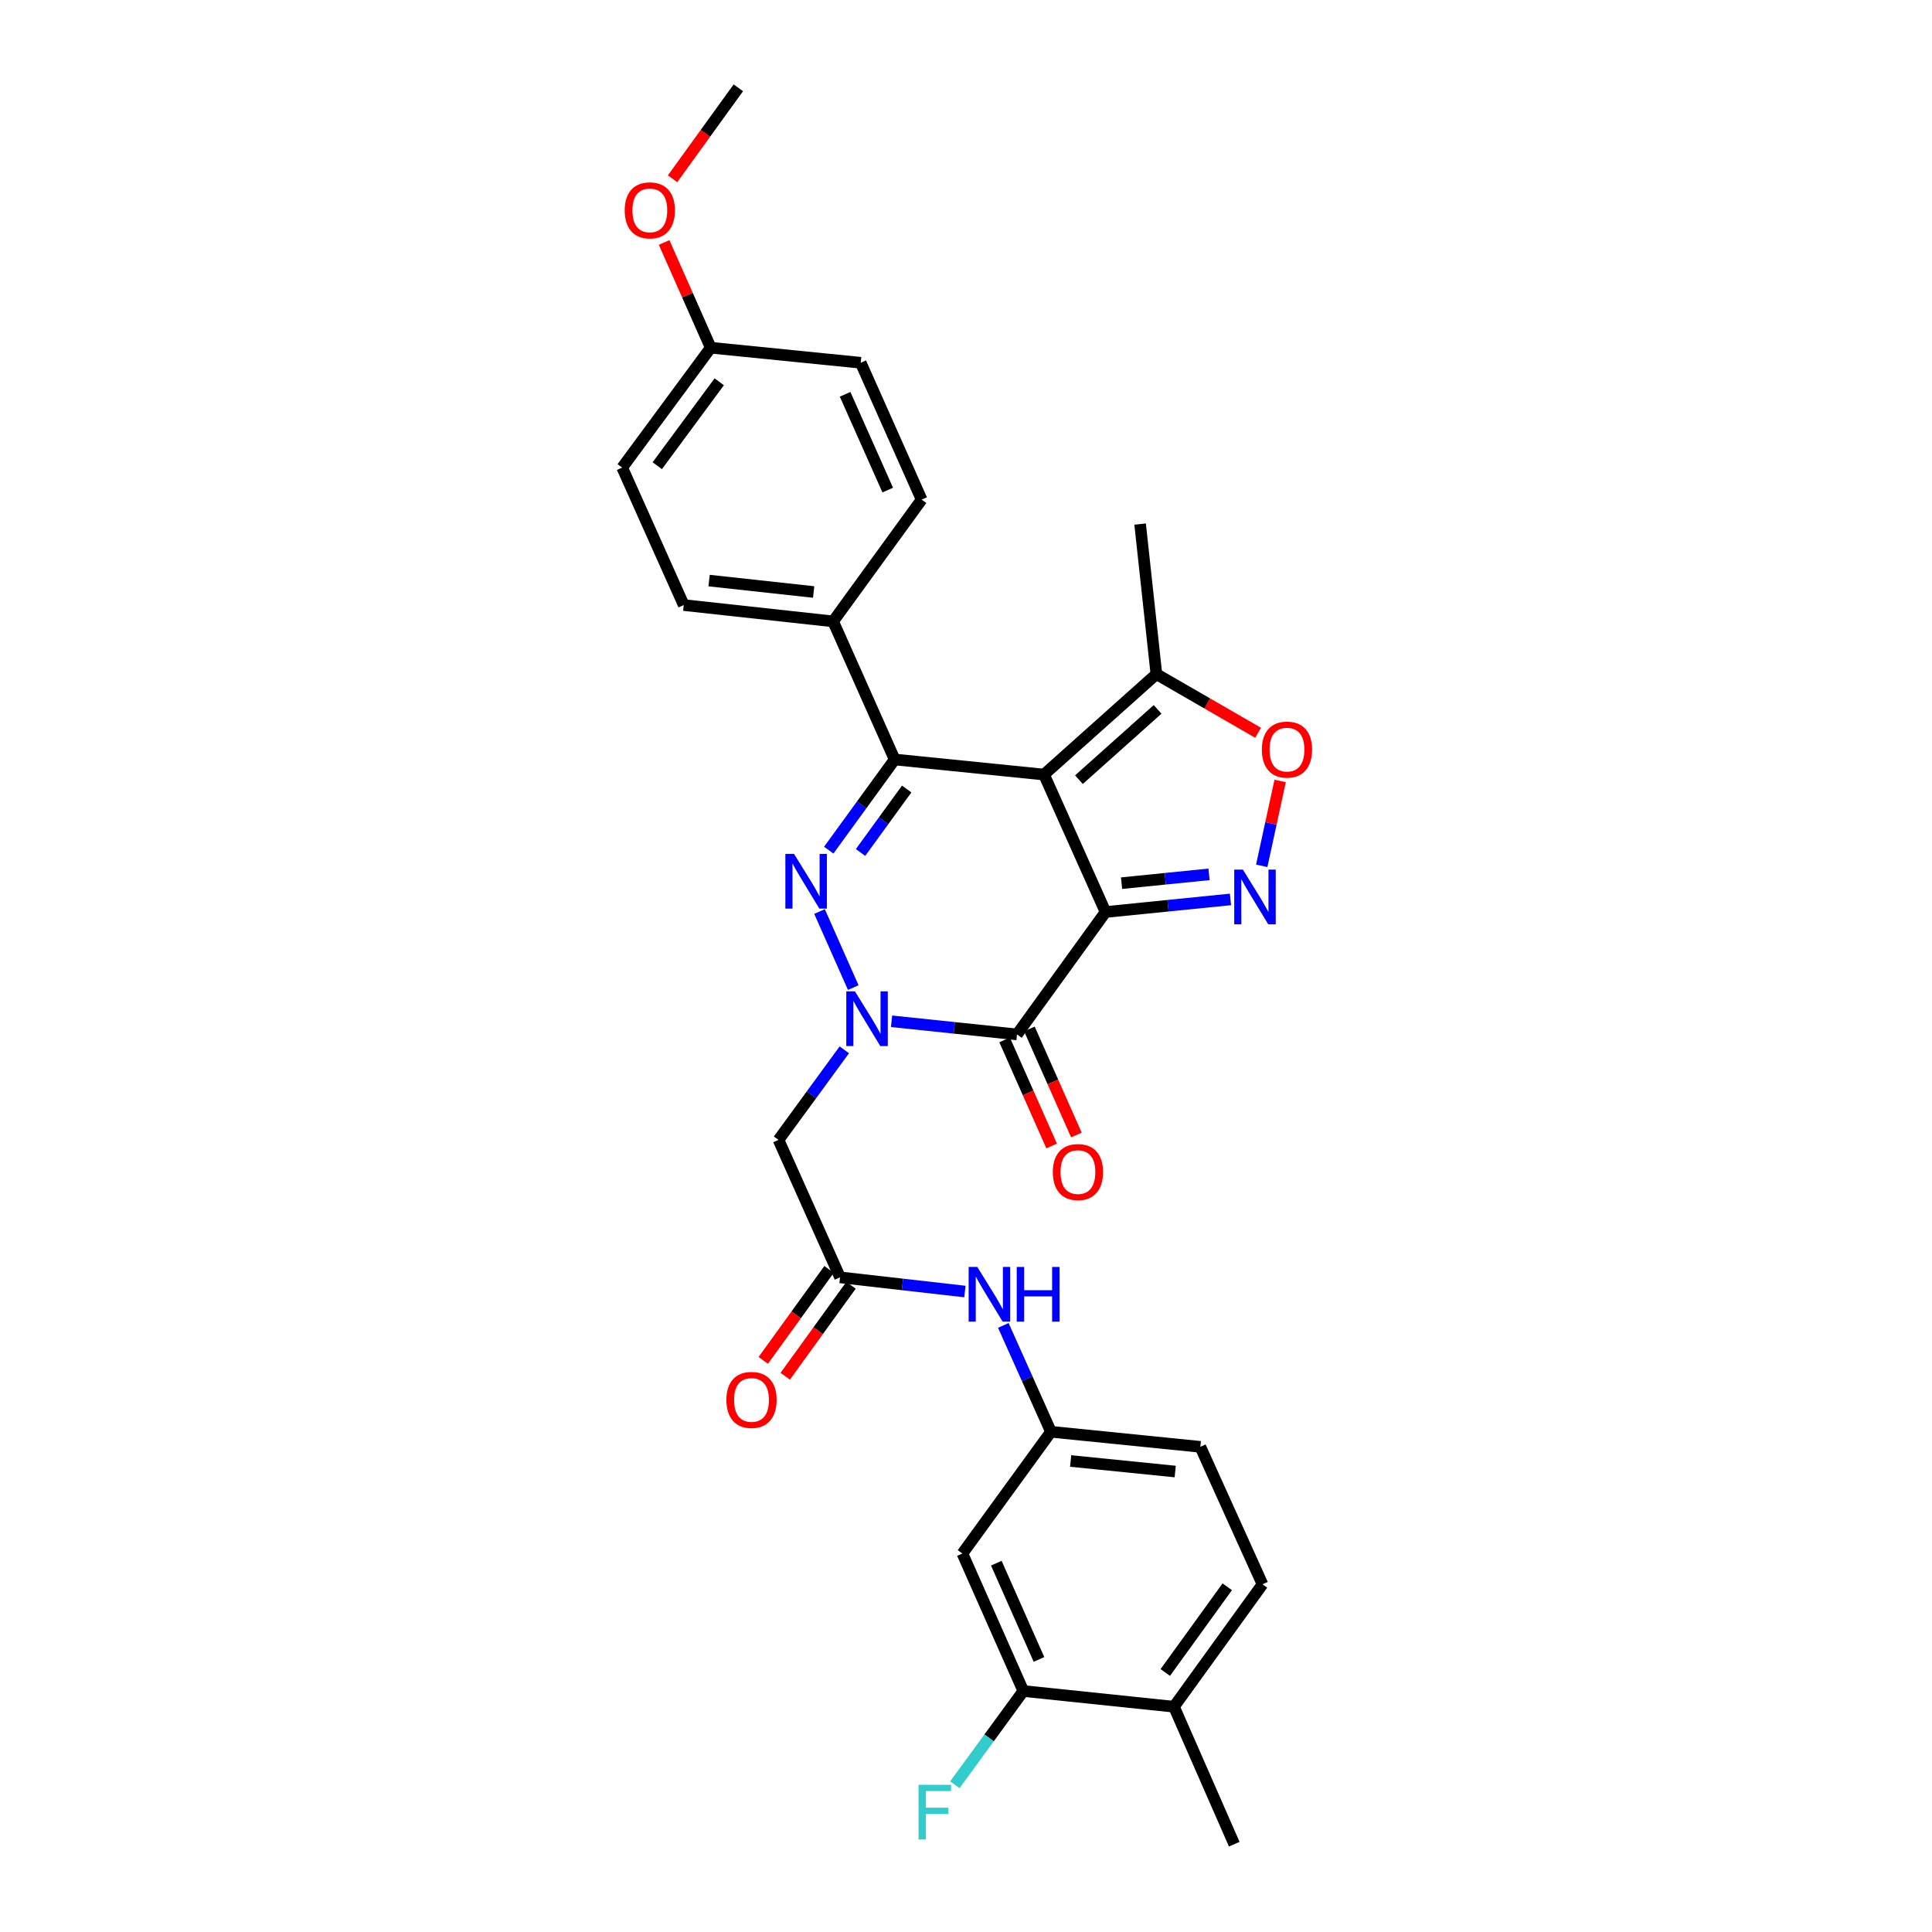 <?xml version='1.0' encoding='iso-8859-1'?>
<svg version='1.1' baseProfile='full'
              xmlns='http://www.w3.org/2000/svg'
                      xmlns:rdkit='http://www.rdkit.org/xml'
                      xmlns:xlink='http://www.w3.org/1999/xlink'
                  xml:space='preserve'
width='1000px' height='1000px' viewBox='0 0 1000 1000'>
<!-- END OF HEADER -->
<rect style='opacity:1.0;fill:#FFFFFF;stroke:none' width='1000' height='1000' x='0' y='0'> </rect>
<path class='bond-0' d='M 572.228,472.058 L 540.382,400.911' style='fill:none;fill-rule:evenodd;stroke:#000000;stroke-width:6px;stroke-linecap:butt;stroke-linejoin:miter;stroke-opacity:1' />
<path class='bond-3' d='M 572.228,472.058 L 526.404,535.414' style='fill:none;fill-rule:evenodd;stroke:#000000;stroke-width:6px;stroke-linecap:butt;stroke-linejoin:miter;stroke-opacity:1' />
<path class='bond-5' d='M 572.228,472.058 L 604.561,468.798' style='fill:none;fill-rule:evenodd;stroke:#000000;stroke-width:6px;stroke-linecap:butt;stroke-linejoin:miter;stroke-opacity:1' />
<path class='bond-5' d='M 604.561,468.798 L 636.894,465.538' style='fill:none;fill-rule:evenodd;stroke:#0000FF;stroke-width:6px;stroke-linecap:butt;stroke-linejoin:miter;stroke-opacity:1' />
<path class='bond-5' d='M 580.52,457.126 L 603.154,454.844' style='fill:none;fill-rule:evenodd;stroke:#000000;stroke-width:6px;stroke-linecap:butt;stroke-linejoin:miter;stroke-opacity:1' />
<path class='bond-5' d='M 603.154,454.844 L 625.787,452.561' style='fill:none;fill-rule:evenodd;stroke:#0000FF;stroke-width:6px;stroke-linecap:butt;stroke-linejoin:miter;stroke-opacity:1' />
<path class='bond-4' d='M 540.382,400.911 L 463.072,393.111' style='fill:none;fill-rule:evenodd;stroke:#000000;stroke-width:6px;stroke-linecap:butt;stroke-linejoin:miter;stroke-opacity:1' />
<path class='bond-8' d='M 540.382,400.911 L 598.548,348.916' style='fill:none;fill-rule:evenodd;stroke:#000000;stroke-width:6px;stroke-linecap:butt;stroke-linejoin:miter;stroke-opacity:1' />
<path class='bond-8' d='M 558.454,403.568 L 599.171,367.172' style='fill:none;fill-rule:evenodd;stroke:#000000;stroke-width:6px;stroke-linecap:butt;stroke-linejoin:miter;stroke-opacity:1' />
<path class='bond-1' d='M 461.472,528.616 L 493.938,532.015' style='fill:none;fill-rule:evenodd;stroke:#0000FF;stroke-width:6px;stroke-linecap:butt;stroke-linejoin:miter;stroke-opacity:1' />
<path class='bond-1' d='M 493.938,532.015 L 526.404,535.414' style='fill:none;fill-rule:evenodd;stroke:#000000;stroke-width:6px;stroke-linecap:butt;stroke-linejoin:miter;stroke-opacity:1' />
<path class='bond-2' d='M 441.643,511.182 L 424.191,471.805' style='fill:none;fill-rule:evenodd;stroke:#0000FF;stroke-width:6px;stroke-linecap:butt;stroke-linejoin:miter;stroke-opacity:1' />
<path class='bond-6' d='M 437.016,543.389 L 419.987,566.696' style='fill:none;fill-rule:evenodd;stroke:#0000FF;stroke-width:6px;stroke-linecap:butt;stroke-linejoin:miter;stroke-opacity:1' />
<path class='bond-6' d='M 419.987,566.696 L 402.957,590.004' style='fill:none;fill-rule:evenodd;stroke:#000000;stroke-width:6px;stroke-linecap:butt;stroke-linejoin:miter;stroke-opacity:1' />
<path class='bond-31' d='M 428.959,440.032 L 446.015,416.571' style='fill:none;fill-rule:evenodd;stroke:#0000FF;stroke-width:6px;stroke-linecap:butt;stroke-linejoin:miter;stroke-opacity:1' />
<path class='bond-31' d='M 446.015,416.571 L 463.072,393.111' style='fill:none;fill-rule:evenodd;stroke:#000000;stroke-width:6px;stroke-linecap:butt;stroke-linejoin:miter;stroke-opacity:1' />
<path class='bond-31' d='M 445.42,441.241 L 457.359,424.819' style='fill:none;fill-rule:evenodd;stroke:#0000FF;stroke-width:6px;stroke-linecap:butt;stroke-linejoin:miter;stroke-opacity:1' />
<path class='bond-31' d='M 457.359,424.819 L 469.299,408.397' style='fill:none;fill-rule:evenodd;stroke:#000000;stroke-width:6px;stroke-linecap:butt;stroke-linejoin:miter;stroke-opacity:1' />
<path class='bond-14' d='M 519.992,538.255 L 532.155,565.704' style='fill:none;fill-rule:evenodd;stroke:#000000;stroke-width:6px;stroke-linecap:butt;stroke-linejoin:miter;stroke-opacity:1' />
<path class='bond-14' d='M 532.155,565.704 L 544.318,593.152' style='fill:none;fill-rule:evenodd;stroke:#FF0000;stroke-width:6px;stroke-linecap:butt;stroke-linejoin:miter;stroke-opacity:1' />
<path class='bond-14' d='M 532.815,532.573 L 544.978,560.021' style='fill:none;fill-rule:evenodd;stroke:#000000;stroke-width:6px;stroke-linecap:butt;stroke-linejoin:miter;stroke-opacity:1' />
<path class='bond-14' d='M 544.978,560.021 L 557.141,587.47' style='fill:none;fill-rule:evenodd;stroke:#FF0000;stroke-width:6px;stroke-linecap:butt;stroke-linejoin:miter;stroke-opacity:1' />
<path class='bond-10' d='M 463.072,393.111 L 431.218,321.629' style='fill:none;fill-rule:evenodd;stroke:#000000;stroke-width:6px;stroke-linecap:butt;stroke-linejoin:miter;stroke-opacity:1' />
<path class='bond-7' d='M 653.072,448.146 L 657.836,426.18' style='fill:none;fill-rule:evenodd;stroke:#0000FF;stroke-width:6px;stroke-linecap:butt;stroke-linejoin:miter;stroke-opacity:1' />
<path class='bond-7' d='M 657.836,426.18 L 662.6,404.215' style='fill:none;fill-rule:evenodd;stroke:#FF0000;stroke-width:6px;stroke-linecap:butt;stroke-linejoin:miter;stroke-opacity:1' />
<path class='bond-9' d='M 402.957,590.004 L 434.803,661.151' style='fill:none;fill-rule:evenodd;stroke:#000000;stroke-width:6px;stroke-linecap:butt;stroke-linejoin:miter;stroke-opacity:1' />
<path class='bond-30' d='M 651.184,379.287 L 624.866,364.102' style='fill:none;fill-rule:evenodd;stroke:#FF0000;stroke-width:6px;stroke-linecap:butt;stroke-linejoin:miter;stroke-opacity:1' />
<path class='bond-30' d='M 624.866,364.102 L 598.548,348.916' style='fill:none;fill-rule:evenodd;stroke:#000000;stroke-width:6px;stroke-linecap:butt;stroke-linejoin:miter;stroke-opacity:1' />
<path class='bond-26' d='M 598.548,348.916 L 590.118,271.262' style='fill:none;fill-rule:evenodd;stroke:#000000;stroke-width:6px;stroke-linecap:butt;stroke-linejoin:miter;stroke-opacity:1' />
<path class='bond-13' d='M 434.803,661.151 L 467.115,664.821' style='fill:none;fill-rule:evenodd;stroke:#000000;stroke-width:6px;stroke-linecap:butt;stroke-linejoin:miter;stroke-opacity:1' />
<path class='bond-13' d='M 467.115,664.821 L 499.428,668.492' style='fill:none;fill-rule:evenodd;stroke:#0000FF;stroke-width:6px;stroke-linecap:butt;stroke-linejoin:miter;stroke-opacity:1' />
<path class='bond-17' d='M 429.12,657.042 L 412.093,680.586' style='fill:none;fill-rule:evenodd;stroke:#000000;stroke-width:6px;stroke-linecap:butt;stroke-linejoin:miter;stroke-opacity:1' />
<path class='bond-17' d='M 412.093,680.586 L 395.066,704.13' style='fill:none;fill-rule:evenodd;stroke:#FF0000;stroke-width:6px;stroke-linecap:butt;stroke-linejoin:miter;stroke-opacity:1' />
<path class='bond-17' d='M 440.485,665.261 L 423.458,688.805' style='fill:none;fill-rule:evenodd;stroke:#000000;stroke-width:6px;stroke-linecap:butt;stroke-linejoin:miter;stroke-opacity:1' />
<path class='bond-17' d='M 423.458,688.805 L 406.431,712.349' style='fill:none;fill-rule:evenodd;stroke:#FF0000;stroke-width:6px;stroke-linecap:butt;stroke-linejoin:miter;stroke-opacity:1' />
<path class='bond-18' d='M 431.218,321.629 L 353.908,313.183' style='fill:none;fill-rule:evenodd;stroke:#000000;stroke-width:6px;stroke-linecap:butt;stroke-linejoin:miter;stroke-opacity:1' />
<path class='bond-18' d='M 421.145,306.42 L 367.028,300.507' style='fill:none;fill-rule:evenodd;stroke:#000000;stroke-width:6px;stroke-linecap:butt;stroke-linejoin:miter;stroke-opacity:1' />
<path class='bond-19' d='M 431.218,321.629 L 477.035,258.593' style='fill:none;fill-rule:evenodd;stroke:#000000;stroke-width:6px;stroke-linecap:butt;stroke-linejoin:miter;stroke-opacity:1' />
<path class='bond-11' d='M 529.676,875.271 L 498.143,804.108' style='fill:none;fill-rule:evenodd;stroke:#000000;stroke-width:6px;stroke-linecap:butt;stroke-linejoin:miter;stroke-opacity:1' />
<path class='bond-11' d='M 537.769,858.915 L 515.696,809.101' style='fill:none;fill-rule:evenodd;stroke:#000000;stroke-width:6px;stroke-linecap:butt;stroke-linejoin:miter;stroke-opacity:1' />
<path class='bond-21' d='M 529.676,875.271 L 511.949,899.532' style='fill:none;fill-rule:evenodd;stroke:#000000;stroke-width:6px;stroke-linecap:butt;stroke-linejoin:miter;stroke-opacity:1' />
<path class='bond-21' d='M 511.949,899.532 L 494.222,923.792' style='fill:none;fill-rule:evenodd;stroke:#33CCCC;stroke-width:6px;stroke-linecap:butt;stroke-linejoin:miter;stroke-opacity:1' />
<path class='bond-33' d='M 529.676,875.271 L 607.642,883.398' style='fill:none;fill-rule:evenodd;stroke:#000000;stroke-width:6px;stroke-linecap:butt;stroke-linejoin:miter;stroke-opacity:1' />
<path class='bond-12' d='M 498.143,804.108 L 543.974,741.08' style='fill:none;fill-rule:evenodd;stroke:#000000;stroke-width:6px;stroke-linecap:butt;stroke-linejoin:miter;stroke-opacity:1' />
<path class='bond-15' d='M 519.327,686.041 L 531.651,713.561' style='fill:none;fill-rule:evenodd;stroke:#0000FF;stroke-width:6px;stroke-linecap:butt;stroke-linejoin:miter;stroke-opacity:1' />
<path class='bond-15' d='M 531.651,713.561 L 543.974,741.08' style='fill:none;fill-rule:evenodd;stroke:#000000;stroke-width:6px;stroke-linecap:butt;stroke-linejoin:miter;stroke-opacity:1' />
<path class='bond-22' d='M 543.974,741.08 L 621.293,748.88' style='fill:none;fill-rule:evenodd;stroke:#000000;stroke-width:6px;stroke-linecap:butt;stroke-linejoin:miter;stroke-opacity:1' />
<path class='bond-22' d='M 554.164,756.204 L 608.287,761.664' style='fill:none;fill-rule:evenodd;stroke:#000000;stroke-width:6px;stroke-linecap:butt;stroke-linejoin:miter;stroke-opacity:1' />
<path class='bond-16' d='M 607.642,883.398 L 653.465,820.027' style='fill:none;fill-rule:evenodd;stroke:#000000;stroke-width:6px;stroke-linecap:butt;stroke-linejoin:miter;stroke-opacity:1' />
<path class='bond-16' d='M 603.15,865.674 L 635.227,821.314' style='fill:none;fill-rule:evenodd;stroke:#000000;stroke-width:6px;stroke-linecap:butt;stroke-linejoin:miter;stroke-opacity:1' />
<path class='bond-28' d='M 607.642,883.398 L 638.848,954.545' style='fill:none;fill-rule:evenodd;stroke:#000000;stroke-width:6px;stroke-linecap:butt;stroke-linejoin:miter;stroke-opacity:1' />
<path class='bond-24' d='M 353.908,313.183 L 322.047,242.027' style='fill:none;fill-rule:evenodd;stroke:#000000;stroke-width:6px;stroke-linecap:butt;stroke-linejoin:miter;stroke-opacity:1' />
<path class='bond-25' d='M 477.035,258.593 L 445.509,187.765' style='fill:none;fill-rule:evenodd;stroke:#000000;stroke-width:6px;stroke-linecap:butt;stroke-linejoin:miter;stroke-opacity:1' />
<path class='bond-25' d='M 459.492,253.672 L 437.424,204.092' style='fill:none;fill-rule:evenodd;stroke:#000000;stroke-width:6px;stroke-linecap:butt;stroke-linejoin:miter;stroke-opacity:1' />
<path class='bond-20' d='M 653.465,820.027 L 621.293,748.88' style='fill:none;fill-rule:evenodd;stroke:#000000;stroke-width:6px;stroke-linecap:butt;stroke-linejoin:miter;stroke-opacity:1' />
<path class='bond-23' d='M 367.871,179.973 L 445.509,187.765' style='fill:none;fill-rule:evenodd;stroke:#000000;stroke-width:6px;stroke-linecap:butt;stroke-linejoin:miter;stroke-opacity:1' />
<path class='bond-27' d='M 367.871,179.973 L 355.808,152.741' style='fill:none;fill-rule:evenodd;stroke:#000000;stroke-width:6px;stroke-linecap:butt;stroke-linejoin:miter;stroke-opacity:1' />
<path class='bond-27' d='M 355.808,152.741 L 343.745,125.508' style='fill:none;fill-rule:evenodd;stroke:#FF0000;stroke-width:6px;stroke-linecap:butt;stroke-linejoin:miter;stroke-opacity:1' />
<path class='bond-32' d='M 367.871,179.973 L 322.047,242.027' style='fill:none;fill-rule:evenodd;stroke:#000000;stroke-width:6px;stroke-linecap:butt;stroke-linejoin:miter;stroke-opacity:1' />
<path class='bond-32' d='M 372.28,197.613 L 340.203,241.051' style='fill:none;fill-rule:evenodd;stroke:#000000;stroke-width:6px;stroke-linecap:butt;stroke-linejoin:miter;stroke-opacity:1' />
<path class='bond-29' d='M 348.115,92.528 L 365.138,68.991' style='fill:none;fill-rule:evenodd;stroke:#FF0000;stroke-width:6px;stroke-linecap:butt;stroke-linejoin:miter;stroke-opacity:1' />
<path class='bond-29' d='M 365.138,68.991 L 382.161,45.455' style='fill:none;fill-rule:evenodd;stroke:#000000;stroke-width:6px;stroke-linecap:butt;stroke-linejoin:miter;stroke-opacity:1' />
<path  class='atom-2' d='M 442.521 513.127
L 451.801 528.127
Q 452.721 529.607, 454.201 532.287
Q 455.681 534.967, 455.761 535.127
L 455.761 513.127
L 459.521 513.127
L 459.521 541.447
L 455.641 541.447
L 445.681 525.047
Q 444.521 523.127, 443.281 520.927
Q 442.081 518.727, 441.721 518.047
L 441.721 541.447
L 438.041 541.447
L 438.041 513.127
L 442.521 513.127
' fill='#0000FF'/>
<path  class='atom-3' d='M 410.988 441.98
L 420.268 456.98
Q 421.188 458.46, 422.668 461.14
Q 424.148 463.82, 424.228 463.98
L 424.228 441.98
L 427.988 441.98
L 427.988 470.3
L 424.108 470.3
L 414.148 453.9
Q 412.988 451.98, 411.748 449.78
Q 410.548 447.58, 410.188 446.9
L 410.188 470.3
L 406.508 470.3
L 406.508 441.98
L 410.988 441.98
' fill='#0000FF'/>
<path  class='atom-6' d='M 643.317 450.099
L 652.597 465.099
Q 653.517 466.579, 654.997 469.259
Q 656.477 471.939, 656.557 472.099
L 656.557 450.099
L 660.317 450.099
L 660.317 478.419
L 656.437 478.419
L 646.477 462.019
Q 645.317 460.099, 644.077 457.899
Q 642.877 455.699, 642.517 455.019
L 642.517 478.419
L 638.837 478.419
L 638.837 450.099
L 643.317 450.099
' fill='#0000FF'/>
<path  class='atom-8' d='M 653.135 387.994
Q 653.135 381.194, 656.495 377.394
Q 659.855 373.594, 666.135 373.594
Q 672.415 373.594, 675.775 377.394
Q 679.135 381.194, 679.135 387.994
Q 679.135 394.874, 675.735 398.794
Q 672.335 402.674, 666.135 402.674
Q 659.895 402.674, 656.495 398.794
Q 653.135 394.914, 653.135 387.994
M 666.135 399.474
Q 670.455 399.474, 672.775 396.594
Q 675.135 393.674, 675.135 387.994
Q 675.135 382.434, 672.775 379.634
Q 670.455 376.794, 666.135 376.794
Q 661.815 376.794, 659.455 379.594
Q 657.135 382.394, 657.135 387.994
Q 657.135 393.714, 659.455 396.594
Q 661.815 399.474, 666.135 399.474
' fill='#FF0000'/>
<path  class='atom-14' d='M 505.853 655.772
L 515.133 670.772
Q 516.053 672.252, 517.533 674.932
Q 519.013 677.612, 519.093 677.772
L 519.093 655.772
L 522.853 655.772
L 522.853 684.092
L 518.973 684.092
L 509.013 667.692
Q 507.853 665.772, 506.613 663.572
Q 505.413 661.372, 505.053 660.692
L 505.053 684.092
L 501.373 684.092
L 501.373 655.772
L 505.853 655.772
' fill='#0000FF'/>
<path  class='atom-14' d='M 526.253 655.772
L 530.093 655.772
L 530.093 667.812
L 544.573 667.812
L 544.573 655.772
L 548.413 655.772
L 548.413 684.092
L 544.573 684.092
L 544.573 671.012
L 530.093 671.012
L 530.093 684.092
L 526.253 684.092
L 526.253 655.772
' fill='#0000FF'/>
<path  class='atom-15' d='M 544.937 606.657
Q 544.937 599.857, 548.297 596.057
Q 551.657 592.257, 557.937 592.257
Q 564.217 592.257, 567.577 596.057
Q 570.937 599.857, 570.937 606.657
Q 570.937 613.537, 567.537 617.457
Q 564.137 621.337, 557.937 621.337
Q 551.697 621.337, 548.297 617.457
Q 544.937 613.577, 544.937 606.657
M 557.937 618.137
Q 562.257 618.137, 564.577 615.257
Q 566.937 612.337, 566.937 606.657
Q 566.937 601.097, 564.577 598.297
Q 562.257 595.457, 557.937 595.457
Q 553.617 595.457, 551.257 598.257
Q 548.937 601.057, 548.937 606.657
Q 548.937 612.377, 551.257 615.257
Q 553.617 618.137, 557.937 618.137
' fill='#FF0000'/>
<path  class='atom-18' d='M 375.979 724.594
Q 375.979 717.794, 379.339 713.994
Q 382.699 710.194, 388.979 710.194
Q 395.259 710.194, 398.619 713.994
Q 401.979 717.794, 401.979 724.594
Q 401.979 731.474, 398.579 735.394
Q 395.179 739.274, 388.979 739.274
Q 382.739 739.274, 379.339 735.394
Q 375.979 731.514, 375.979 724.594
M 388.979 736.074
Q 393.299 736.074, 395.619 733.194
Q 397.979 730.274, 397.979 724.594
Q 397.979 719.034, 395.619 716.234
Q 393.299 713.394, 388.979 713.394
Q 384.659 713.394, 382.299 716.194
Q 379.979 718.994, 379.979 724.594
Q 379.979 730.314, 382.299 733.194
Q 384.659 736.074, 388.979 736.074
' fill='#FF0000'/>
<path  class='atom-22' d='M 475.44 923.812
L 492.28 923.812
L 492.28 927.052
L 479.24 927.052
L 479.24 935.652
L 490.84 935.652
L 490.84 938.932
L 479.24 938.932
L 479.24 952.132
L 475.44 952.132
L 475.44 923.812
' fill='#33CCCC'/>
<path  class='atom-28' d='M 323.345 108.882
Q 323.345 102.082, 326.705 98.282
Q 330.065 94.482, 336.345 94.482
Q 342.625 94.482, 345.985 98.282
Q 349.345 102.082, 349.345 108.882
Q 349.345 115.762, 345.945 119.682
Q 342.545 123.562, 336.345 123.562
Q 330.105 123.562, 326.705 119.682
Q 323.345 115.802, 323.345 108.882
M 336.345 120.362
Q 340.665 120.362, 342.985 117.482
Q 345.345 114.562, 345.345 108.882
Q 345.345 103.322, 342.985 100.522
Q 340.665 97.682, 336.345 97.682
Q 332.025 97.682, 329.665 100.482
Q 327.345 103.282, 327.345 108.882
Q 327.345 114.602, 329.665 117.482
Q 332.025 120.362, 336.345 120.362
' fill='#FF0000'/>
</svg>
